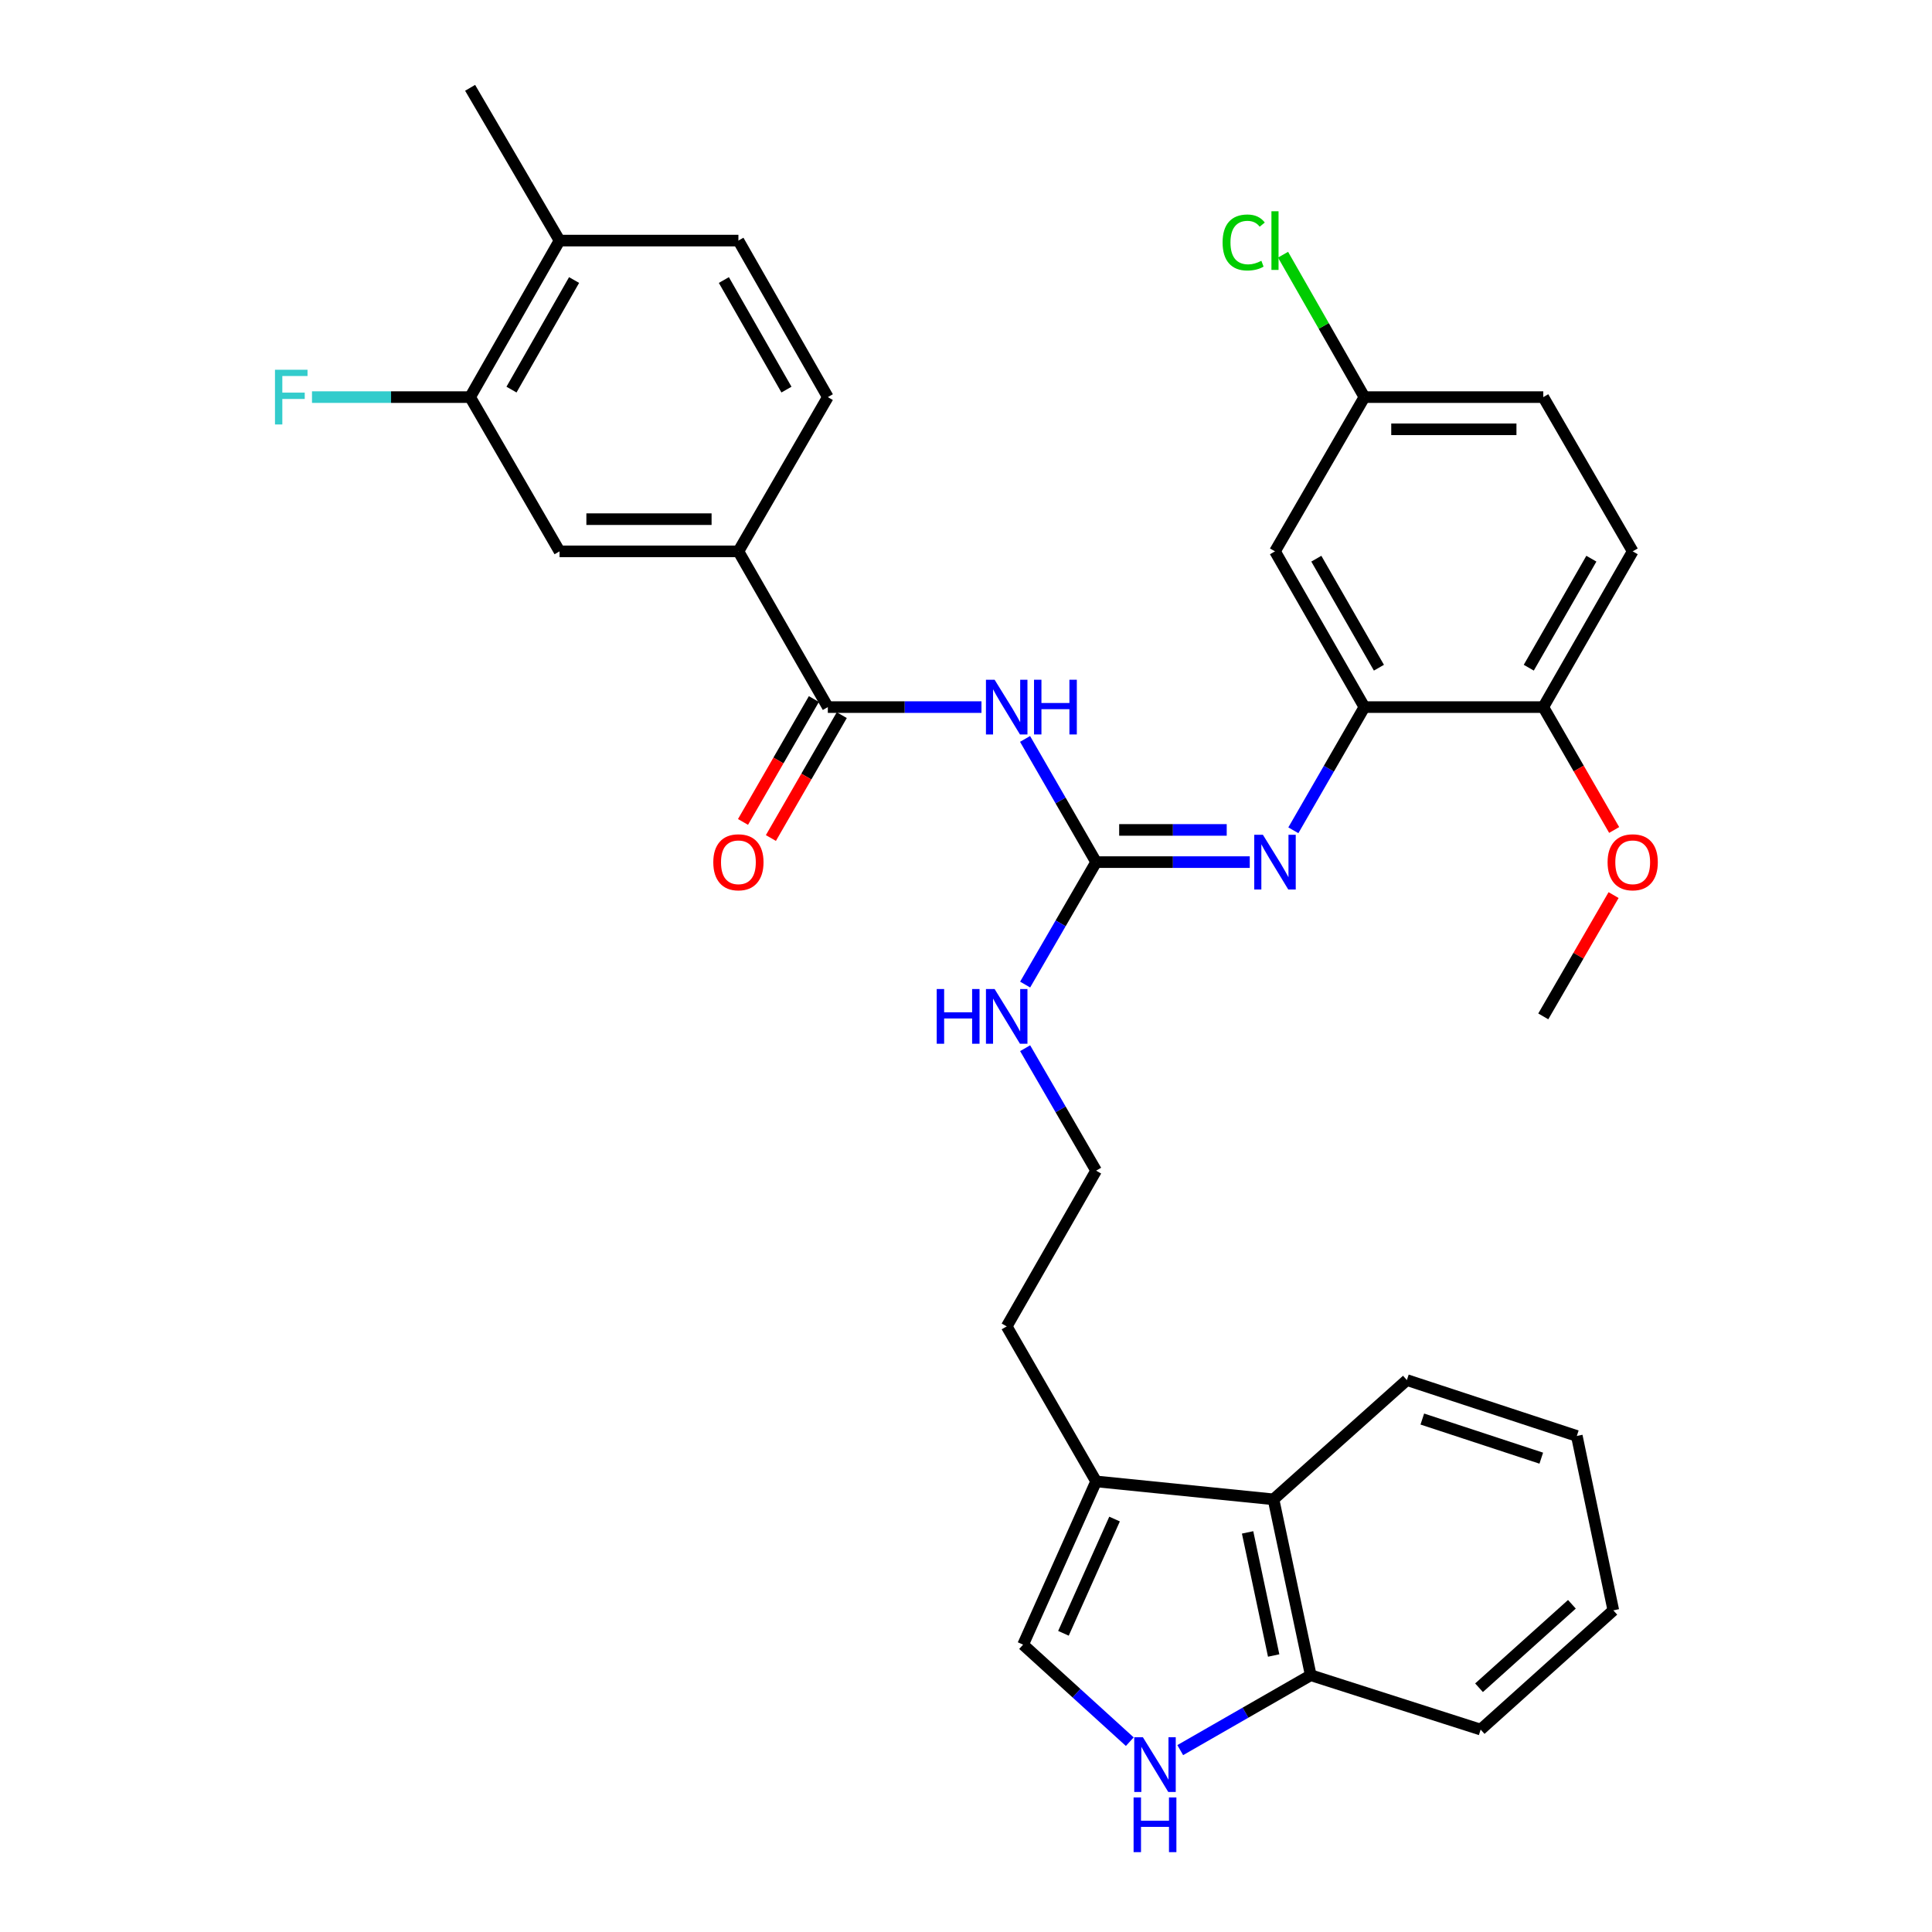 <?xml version='1.0' encoding='iso-8859-1'?>
<svg version='1.1' baseProfile='full'
              xmlns='http://www.w3.org/2000/svg'
                      xmlns:rdkit='http://www.rdkit.org/xml'
                      xmlns:xlink='http://www.w3.org/1999/xlink'
                  xml:space='preserve'
width='1000px' height='1000px' viewBox='0 0 1000 1000'>
<!-- END OF HEADER -->
<rect style='opacity:1.0;fill:#FFFFFF;stroke:none' width='1000' height='1000' x='0' y='0'> </rect>
<path class='bond-0' d='M 530.57,382.468 L 548.961,414.349' style='fill:none;fill-rule:evenodd;stroke:#0000FF;stroke-width:6px;stroke-linecap:butt;stroke-linejoin:miter;stroke-opacity:1' />
<path class='bond-0' d='M 548.961,414.349 L 567.352,446.23' style='fill:none;fill-rule:evenodd;stroke:#000000;stroke-width:6px;stroke-linecap:butt;stroke-linejoin:miter;stroke-opacity:1' />
<path class='bond-1' d='M 508.011,365.992 L 468.248,365.992' style='fill:none;fill-rule:evenodd;stroke:#0000FF;stroke-width:6px;stroke-linecap:butt;stroke-linejoin:miter;stroke-opacity:1' />
<path class='bond-1' d='M 468.248,365.992 L 428.485,365.992' style='fill:none;fill-rule:evenodd;stroke:#000000;stroke-width:6px;stroke-linecap:butt;stroke-linejoin:miter;stroke-opacity:1' />
<path class='bond-2' d='M 567.352,446.23 L 607.115,446.23' style='fill:none;fill-rule:evenodd;stroke:#000000;stroke-width:6px;stroke-linecap:butt;stroke-linejoin:miter;stroke-opacity:1' />
<path class='bond-2' d='M 607.115,446.23 L 646.878,446.23' style='fill:none;fill-rule:evenodd;stroke:#0000FF;stroke-width:6px;stroke-linecap:butt;stroke-linejoin:miter;stroke-opacity:1' />
<path class='bond-2' d='M 579.281,429.564 L 607.115,429.564' style='fill:none;fill-rule:evenodd;stroke:#000000;stroke-width:6px;stroke-linecap:butt;stroke-linejoin:miter;stroke-opacity:1' />
<path class='bond-2' d='M 607.115,429.564 L 634.949,429.564' style='fill:none;fill-rule:evenodd;stroke:#0000FF;stroke-width:6px;stroke-linecap:butt;stroke-linejoin:miter;stroke-opacity:1' />
<path class='bond-16' d='M 567.352,446.23 L 548.981,477.922' style='fill:none;fill-rule:evenodd;stroke:#000000;stroke-width:6px;stroke-linecap:butt;stroke-linejoin:miter;stroke-opacity:1' />
<path class='bond-16' d='M 548.981,477.922 L 530.611,509.613' style='fill:none;fill-rule:evenodd;stroke:#0000FF;stroke-width:6px;stroke-linecap:butt;stroke-linejoin:miter;stroke-opacity:1' />
<path class='bond-7' d='M 428.485,365.992 L 382.199,285.383' style='fill:none;fill-rule:evenodd;stroke:#000000;stroke-width:6px;stroke-linecap:butt;stroke-linejoin:miter;stroke-opacity:1' />
<path class='bond-14' d='M 421.267,361.828 L 402.922,393.629' style='fill:none;fill-rule:evenodd;stroke:#000000;stroke-width:6px;stroke-linecap:butt;stroke-linejoin:miter;stroke-opacity:1' />
<path class='bond-14' d='M 402.922,393.629 L 384.578,425.431' style='fill:none;fill-rule:evenodd;stroke:#FF0000;stroke-width:6px;stroke-linecap:butt;stroke-linejoin:miter;stroke-opacity:1' />
<path class='bond-14' d='M 435.703,370.156 L 417.359,401.957' style='fill:none;fill-rule:evenodd;stroke:#000000;stroke-width:6px;stroke-linecap:butt;stroke-linejoin:miter;stroke-opacity:1' />
<path class='bond-14' d='M 417.359,401.957 L 399.014,433.759' style='fill:none;fill-rule:evenodd;stroke:#FF0000;stroke-width:6px;stroke-linecap:butt;stroke-linejoin:miter;stroke-opacity:1' />
<path class='bond-4' d='M 669.436,429.755 L 687.827,397.873' style='fill:none;fill-rule:evenodd;stroke:#0000FF;stroke-width:6px;stroke-linecap:butt;stroke-linejoin:miter;stroke-opacity:1' />
<path class='bond-4' d='M 687.827,397.873 L 706.218,365.992' style='fill:none;fill-rule:evenodd;stroke:#000000;stroke-width:6px;stroke-linecap:butt;stroke-linejoin:miter;stroke-opacity:1' />
<path class='bond-3' d='M 584.776,901.49 L 557.166,876.378' style='fill:none;fill-rule:evenodd;stroke:#0000FF;stroke-width:6px;stroke-linecap:butt;stroke-linejoin:miter;stroke-opacity:1' />
<path class='bond-3' d='M 557.166,876.378 L 529.556,851.266' style='fill:none;fill-rule:evenodd;stroke:#000000;stroke-width:6px;stroke-linecap:butt;stroke-linejoin:miter;stroke-opacity:1' />
<path class='bond-35' d='M 610.887,905.859 L 644.664,886.474' style='fill:none;fill-rule:evenodd;stroke:#0000FF;stroke-width:6px;stroke-linecap:butt;stroke-linejoin:miter;stroke-opacity:1' />
<path class='bond-35' d='M 644.664,886.474 L 678.441,867.089' style='fill:none;fill-rule:evenodd;stroke:#000000;stroke-width:6px;stroke-linecap:butt;stroke-linejoin:miter;stroke-opacity:1' />
<path class='bond-11' d='M 706.218,365.992 L 659.932,285.383' style='fill:none;fill-rule:evenodd;stroke:#000000;stroke-width:6px;stroke-linecap:butt;stroke-linejoin:miter;stroke-opacity:1' />
<path class='bond-11' d='M 713.728,345.602 L 681.328,289.175' style='fill:none;fill-rule:evenodd;stroke:#000000;stroke-width:6px;stroke-linecap:butt;stroke-linejoin:miter;stroke-opacity:1' />
<path class='bond-13' d='M 706.218,365.992 L 798.799,365.992' style='fill:none;fill-rule:evenodd;stroke:#000000;stroke-width:6px;stroke-linecap:butt;stroke-linejoin:miter;stroke-opacity:1' />
<path class='bond-5' d='M 529.556,851.266 L 567.352,766.777' style='fill:none;fill-rule:evenodd;stroke:#000000;stroke-width:6px;stroke-linecap:butt;stroke-linejoin:miter;stroke-opacity:1' />
<path class='bond-5' d='M 550.439,845.398 L 576.896,786.256' style='fill:none;fill-rule:evenodd;stroke:#000000;stroke-width:6px;stroke-linecap:butt;stroke-linejoin:miter;stroke-opacity:1' />
<path class='bond-6' d='M 567.352,766.777 L 521.066,686.548' style='fill:none;fill-rule:evenodd;stroke:#000000;stroke-width:6px;stroke-linecap:butt;stroke-linejoin:miter;stroke-opacity:1' />
<path class='bond-8' d='M 567.352,766.777 L 659.164,776.055' style='fill:none;fill-rule:evenodd;stroke:#000000;stroke-width:6px;stroke-linecap:butt;stroke-linejoin:miter;stroke-opacity:1' />
<path class='bond-9' d='M 382.199,285.383 L 289.619,285.383' style='fill:none;fill-rule:evenodd;stroke:#000000;stroke-width:6px;stroke-linecap:butt;stroke-linejoin:miter;stroke-opacity:1' />
<path class='bond-9' d='M 368.312,268.717 L 303.506,268.717' style='fill:none;fill-rule:evenodd;stroke:#000000;stroke-width:6px;stroke-linecap:butt;stroke-linejoin:miter;stroke-opacity:1' />
<path class='bond-17' d='M 382.199,285.383 L 428.485,205.543' style='fill:none;fill-rule:evenodd;stroke:#000000;stroke-width:6px;stroke-linecap:butt;stroke-linejoin:miter;stroke-opacity:1' />
<path class='bond-12' d='M 659.164,776.055 L 678.441,867.089' style='fill:none;fill-rule:evenodd;stroke:#000000;stroke-width:6px;stroke-linecap:butt;stroke-linejoin:miter;stroke-opacity:1' />
<path class='bond-12' d='M 645.751,793.162 L 659.245,856.887' style='fill:none;fill-rule:evenodd;stroke:#000000;stroke-width:6px;stroke-linecap:butt;stroke-linejoin:miter;stroke-opacity:1' />
<path class='bond-27' d='M 659.164,776.055 L 728.199,714.325' style='fill:none;fill-rule:evenodd;stroke:#000000;stroke-width:6px;stroke-linecap:butt;stroke-linejoin:miter;stroke-opacity:1' />
<path class='bond-10' d='M 289.619,285.383 L 243.333,205.543' style='fill:none;fill-rule:evenodd;stroke:#000000;stroke-width:6px;stroke-linecap:butt;stroke-linejoin:miter;stroke-opacity:1' />
<path class='bond-21' d='M 243.333,205.543 L 202.41,205.543' style='fill:none;fill-rule:evenodd;stroke:#000000;stroke-width:6px;stroke-linecap:butt;stroke-linejoin:miter;stroke-opacity:1' />
<path class='bond-21' d='M 202.41,205.543 L 161.487,205.543' style='fill:none;fill-rule:evenodd;stroke:#33CCCC;stroke-width:6px;stroke-linecap:butt;stroke-linejoin:miter;stroke-opacity:1' />
<path class='bond-33' d='M 243.333,205.543 L 289.619,124.526' style='fill:none;fill-rule:evenodd;stroke:#000000;stroke-width:6px;stroke-linecap:butt;stroke-linejoin:miter;stroke-opacity:1' />
<path class='bond-33' d='M 264.747,201.658 L 297.147,144.946' style='fill:none;fill-rule:evenodd;stroke:#000000;stroke-width:6px;stroke-linecap:butt;stroke-linejoin:miter;stroke-opacity:1' />
<path class='bond-20' d='M 659.932,285.383 L 706.218,205.543' style='fill:none;fill-rule:evenodd;stroke:#000000;stroke-width:6px;stroke-linecap:butt;stroke-linejoin:miter;stroke-opacity:1' />
<path class='bond-28' d='M 678.441,867.089 L 766.383,895.227' style='fill:none;fill-rule:evenodd;stroke:#000000;stroke-width:6px;stroke-linecap:butt;stroke-linejoin:miter;stroke-opacity:1' />
<path class='bond-19' d='M 798.799,365.992 L 845.085,285.383' style='fill:none;fill-rule:evenodd;stroke:#000000;stroke-width:6px;stroke-linecap:butt;stroke-linejoin:miter;stroke-opacity:1' />
<path class='bond-19' d='M 791.289,345.602 L 823.689,289.175' style='fill:none;fill-rule:evenodd;stroke:#000000;stroke-width:6px;stroke-linecap:butt;stroke-linejoin:miter;stroke-opacity:1' />
<path class='bond-25' d='M 798.799,365.992 L 817.144,397.793' style='fill:none;fill-rule:evenodd;stroke:#000000;stroke-width:6px;stroke-linecap:butt;stroke-linejoin:miter;stroke-opacity:1' />
<path class='bond-25' d='M 817.144,397.793 L 835.488,429.595' style='fill:none;fill-rule:evenodd;stroke:#FF0000;stroke-width:6px;stroke-linecap:butt;stroke-linejoin:miter;stroke-opacity:1' />
<path class='bond-15' d='M 289.619,124.526 L 382.199,124.526' style='fill:none;fill-rule:evenodd;stroke:#000000;stroke-width:6px;stroke-linecap:butt;stroke-linejoin:miter;stroke-opacity:1' />
<path class='bond-29' d='M 289.619,124.526 L 243.333,45.455' style='fill:none;fill-rule:evenodd;stroke:#000000;stroke-width:6px;stroke-linecap:butt;stroke-linejoin:miter;stroke-opacity:1' />
<path class='bond-24' d='M 530.611,542.547 L 548.981,574.239' style='fill:none;fill-rule:evenodd;stroke:#0000FF;stroke-width:6px;stroke-linecap:butt;stroke-linejoin:miter;stroke-opacity:1' />
<path class='bond-24' d='M 548.981,574.239 L 567.352,605.93' style='fill:none;fill-rule:evenodd;stroke:#000000;stroke-width:6px;stroke-linecap:butt;stroke-linejoin:miter;stroke-opacity:1' />
<path class='bond-18' d='M 428.485,205.543 L 382.199,124.526' style='fill:none;fill-rule:evenodd;stroke:#000000;stroke-width:6px;stroke-linecap:butt;stroke-linejoin:miter;stroke-opacity:1' />
<path class='bond-18' d='M 407.071,201.658 L 374.671,144.946' style='fill:none;fill-rule:evenodd;stroke:#000000;stroke-width:6px;stroke-linecap:butt;stroke-linejoin:miter;stroke-opacity:1' />
<path class='bond-22' d='M 845.085,285.383 L 798.799,205.543' style='fill:none;fill-rule:evenodd;stroke:#000000;stroke-width:6px;stroke-linecap:butt;stroke-linejoin:miter;stroke-opacity:1' />
<path class='bond-23' d='M 706.218,205.543 L 685.162,168.686' style='fill:none;fill-rule:evenodd;stroke:#000000;stroke-width:6px;stroke-linecap:butt;stroke-linejoin:miter;stroke-opacity:1' />
<path class='bond-23' d='M 685.162,168.686 L 664.105,131.83' style='fill:none;fill-rule:evenodd;stroke:#00CC00;stroke-width:6px;stroke-linecap:butt;stroke-linejoin:miter;stroke-opacity:1' />
<path class='bond-34' d='M 706.218,205.543 L 798.799,205.543' style='fill:none;fill-rule:evenodd;stroke:#000000;stroke-width:6px;stroke-linecap:butt;stroke-linejoin:miter;stroke-opacity:1' />
<path class='bond-34' d='M 720.105,222.209 L 784.912,222.209' style='fill:none;fill-rule:evenodd;stroke:#000000;stroke-width:6px;stroke-linecap:butt;stroke-linejoin:miter;stroke-opacity:1' />
<path class='bond-26' d='M 567.352,605.93 L 521.066,686.548' style='fill:none;fill-rule:evenodd;stroke:#000000;stroke-width:6px;stroke-linecap:butt;stroke-linejoin:miter;stroke-opacity:1' />
<path class='bond-30' d='M 835.191,463.298 L 816.995,494.689' style='fill:none;fill-rule:evenodd;stroke:#FF0000;stroke-width:6px;stroke-linecap:butt;stroke-linejoin:miter;stroke-opacity:1' />
<path class='bond-30' d='M 816.995,494.689 L 798.799,526.08' style='fill:none;fill-rule:evenodd;stroke:#000000;stroke-width:6px;stroke-linecap:butt;stroke-linejoin:miter;stroke-opacity:1' />
<path class='bond-31' d='M 728.199,714.325 L 816.16,743.25' style='fill:none;fill-rule:evenodd;stroke:#000000;stroke-width:6px;stroke-linecap:butt;stroke-linejoin:miter;stroke-opacity:1' />
<path class='bond-31' d='M 736.187,734.496 L 797.759,754.743' style='fill:none;fill-rule:evenodd;stroke:#000000;stroke-width:6px;stroke-linecap:butt;stroke-linejoin:miter;stroke-opacity:1' />
<path class='bond-36' d='M 766.383,895.227 L 835.057,833.516' style='fill:none;fill-rule:evenodd;stroke:#000000;stroke-width:6px;stroke-linecap:butt;stroke-linejoin:miter;stroke-opacity:1' />
<path class='bond-36' d='M 765.545,873.574 L 813.616,830.376' style='fill:none;fill-rule:evenodd;stroke:#000000;stroke-width:6px;stroke-linecap:butt;stroke-linejoin:miter;stroke-opacity:1' />
<path class='bond-32' d='M 816.16,743.25 L 835.057,833.516' style='fill:none;fill-rule:evenodd;stroke:#000000;stroke-width:6px;stroke-linecap:butt;stroke-linejoin:miter;stroke-opacity:1' />
<path  class='atom-0' d='M 514.806 351.832
L 524.086 366.832
Q 525.006 368.312, 526.486 370.992
Q 527.966 373.672, 528.046 373.832
L 528.046 351.832
L 531.806 351.832
L 531.806 380.152
L 527.926 380.152
L 517.966 363.752
Q 516.806 361.832, 515.566 359.632
Q 514.366 357.432, 514.006 356.752
L 514.006 380.152
L 510.326 380.152
L 510.326 351.832
L 514.806 351.832
' fill='#0000FF'/>
<path  class='atom-0' d='M 535.206 351.832
L 539.046 351.832
L 539.046 363.872
L 553.526 363.872
L 553.526 351.832
L 557.366 351.832
L 557.366 380.152
L 553.526 380.152
L 553.526 367.072
L 539.046 367.072
L 539.046 380.152
L 535.206 380.152
L 535.206 351.832
' fill='#0000FF'/>
<path  class='atom-3' d='M 653.672 432.07
L 662.952 447.07
Q 663.872 448.55, 665.352 451.23
Q 666.832 453.91, 666.912 454.07
L 666.912 432.07
L 670.672 432.07
L 670.672 460.39
L 666.792 460.39
L 656.832 443.99
Q 655.672 442.07, 654.432 439.87
Q 653.232 437.67, 652.872 436.99
L 652.872 460.39
L 649.192 460.39
L 649.192 432.07
L 653.672 432.07
' fill='#0000FF'/>
<path  class='atom-4' d='M 591.563 899.196
L 600.843 914.196
Q 601.763 915.676, 603.243 918.356
Q 604.723 921.036, 604.803 921.196
L 604.803 899.196
L 608.563 899.196
L 608.563 927.516
L 604.683 927.516
L 594.723 911.116
Q 593.563 909.196, 592.323 906.996
Q 591.123 904.796, 590.763 904.116
L 590.763 927.516
L 587.083 927.516
L 587.083 899.196
L 591.563 899.196
' fill='#0000FF'/>
<path  class='atom-4' d='M 586.743 930.348
L 590.583 930.348
L 590.583 942.388
L 605.063 942.388
L 605.063 930.348
L 608.903 930.348
L 608.903 958.668
L 605.063 958.668
L 605.063 945.588
L 590.583 945.588
L 590.583 958.668
L 586.743 958.668
L 586.743 930.348
' fill='#0000FF'/>
<path  class='atom-15' d='M 369.199 446.31
Q 369.199 439.51, 372.559 435.71
Q 375.919 431.91, 382.199 431.91
Q 388.479 431.91, 391.839 435.71
Q 395.199 439.51, 395.199 446.31
Q 395.199 453.19, 391.799 457.11
Q 388.399 460.99, 382.199 460.99
Q 375.959 460.99, 372.559 457.11
Q 369.199 453.23, 369.199 446.31
M 382.199 457.79
Q 386.519 457.79, 388.839 454.91
Q 391.199 451.99, 391.199 446.31
Q 391.199 440.75, 388.839 437.95
Q 386.519 435.11, 382.199 435.11
Q 377.879 435.11, 375.519 437.91
Q 373.199 440.71, 373.199 446.31
Q 373.199 452.03, 375.519 454.91
Q 377.879 457.79, 382.199 457.79
' fill='#FF0000'/>
<path  class='atom-17' d='M 484.846 511.92
L 488.686 511.92
L 488.686 523.96
L 503.166 523.96
L 503.166 511.92
L 507.006 511.92
L 507.006 540.24
L 503.166 540.24
L 503.166 527.16
L 488.686 527.16
L 488.686 540.24
L 484.846 540.24
L 484.846 511.92
' fill='#0000FF'/>
<path  class='atom-17' d='M 514.806 511.92
L 524.086 526.92
Q 525.006 528.4, 526.486 531.08
Q 527.966 533.76, 528.046 533.92
L 528.046 511.92
L 531.806 511.92
L 531.806 540.24
L 527.926 540.24
L 517.966 523.84
Q 516.806 521.92, 515.566 519.72
Q 514.366 517.52, 514.006 516.84
L 514.006 540.24
L 510.326 540.24
L 510.326 511.92
L 514.806 511.92
' fill='#0000FF'/>
<path  class='atom-22' d='M 142.332 191.383
L 159.172 191.383
L 159.172 194.623
L 146.132 194.623
L 146.132 203.223
L 157.732 203.223
L 157.732 206.503
L 146.132 206.503
L 146.132 219.703
L 142.332 219.703
L 142.332 191.383
' fill='#33CCCC'/>
<path  class='atom-24' d='M 632.812 125.506
Q 632.812 118.466, 636.092 114.786
Q 639.412 111.066, 645.692 111.066
Q 651.532 111.066, 654.652 115.186
L 652.012 117.346
Q 649.732 114.346, 645.692 114.346
Q 641.412 114.346, 639.132 117.226
Q 636.892 120.066, 636.892 125.506
Q 636.892 131.106, 639.212 133.986
Q 641.572 136.866, 646.132 136.866
Q 649.252 136.866, 652.892 134.986
L 654.012 137.986
Q 652.532 138.946, 650.292 139.506
Q 648.052 140.066, 645.572 140.066
Q 639.412 140.066, 636.092 136.306
Q 632.812 132.546, 632.812 125.506
' fill='#00CC00'/>
<path  class='atom-24' d='M 658.092 109.346
L 661.772 109.346
L 661.772 139.706
L 658.092 139.706
L 658.092 109.346
' fill='#00CC00'/>
<path  class='atom-26' d='M 832.085 446.31
Q 832.085 439.51, 835.445 435.71
Q 838.805 431.91, 845.085 431.91
Q 851.365 431.91, 854.725 435.71
Q 858.085 439.51, 858.085 446.31
Q 858.085 453.19, 854.685 457.11
Q 851.285 460.99, 845.085 460.99
Q 838.845 460.99, 835.445 457.11
Q 832.085 453.23, 832.085 446.31
M 845.085 457.79
Q 849.405 457.79, 851.725 454.91
Q 854.085 451.99, 854.085 446.31
Q 854.085 440.75, 851.725 437.95
Q 849.405 435.11, 845.085 435.11
Q 840.765 435.11, 838.405 437.91
Q 836.085 440.71, 836.085 446.31
Q 836.085 452.03, 838.405 454.91
Q 840.765 457.79, 845.085 457.79
' fill='#FF0000'/>
</svg>

